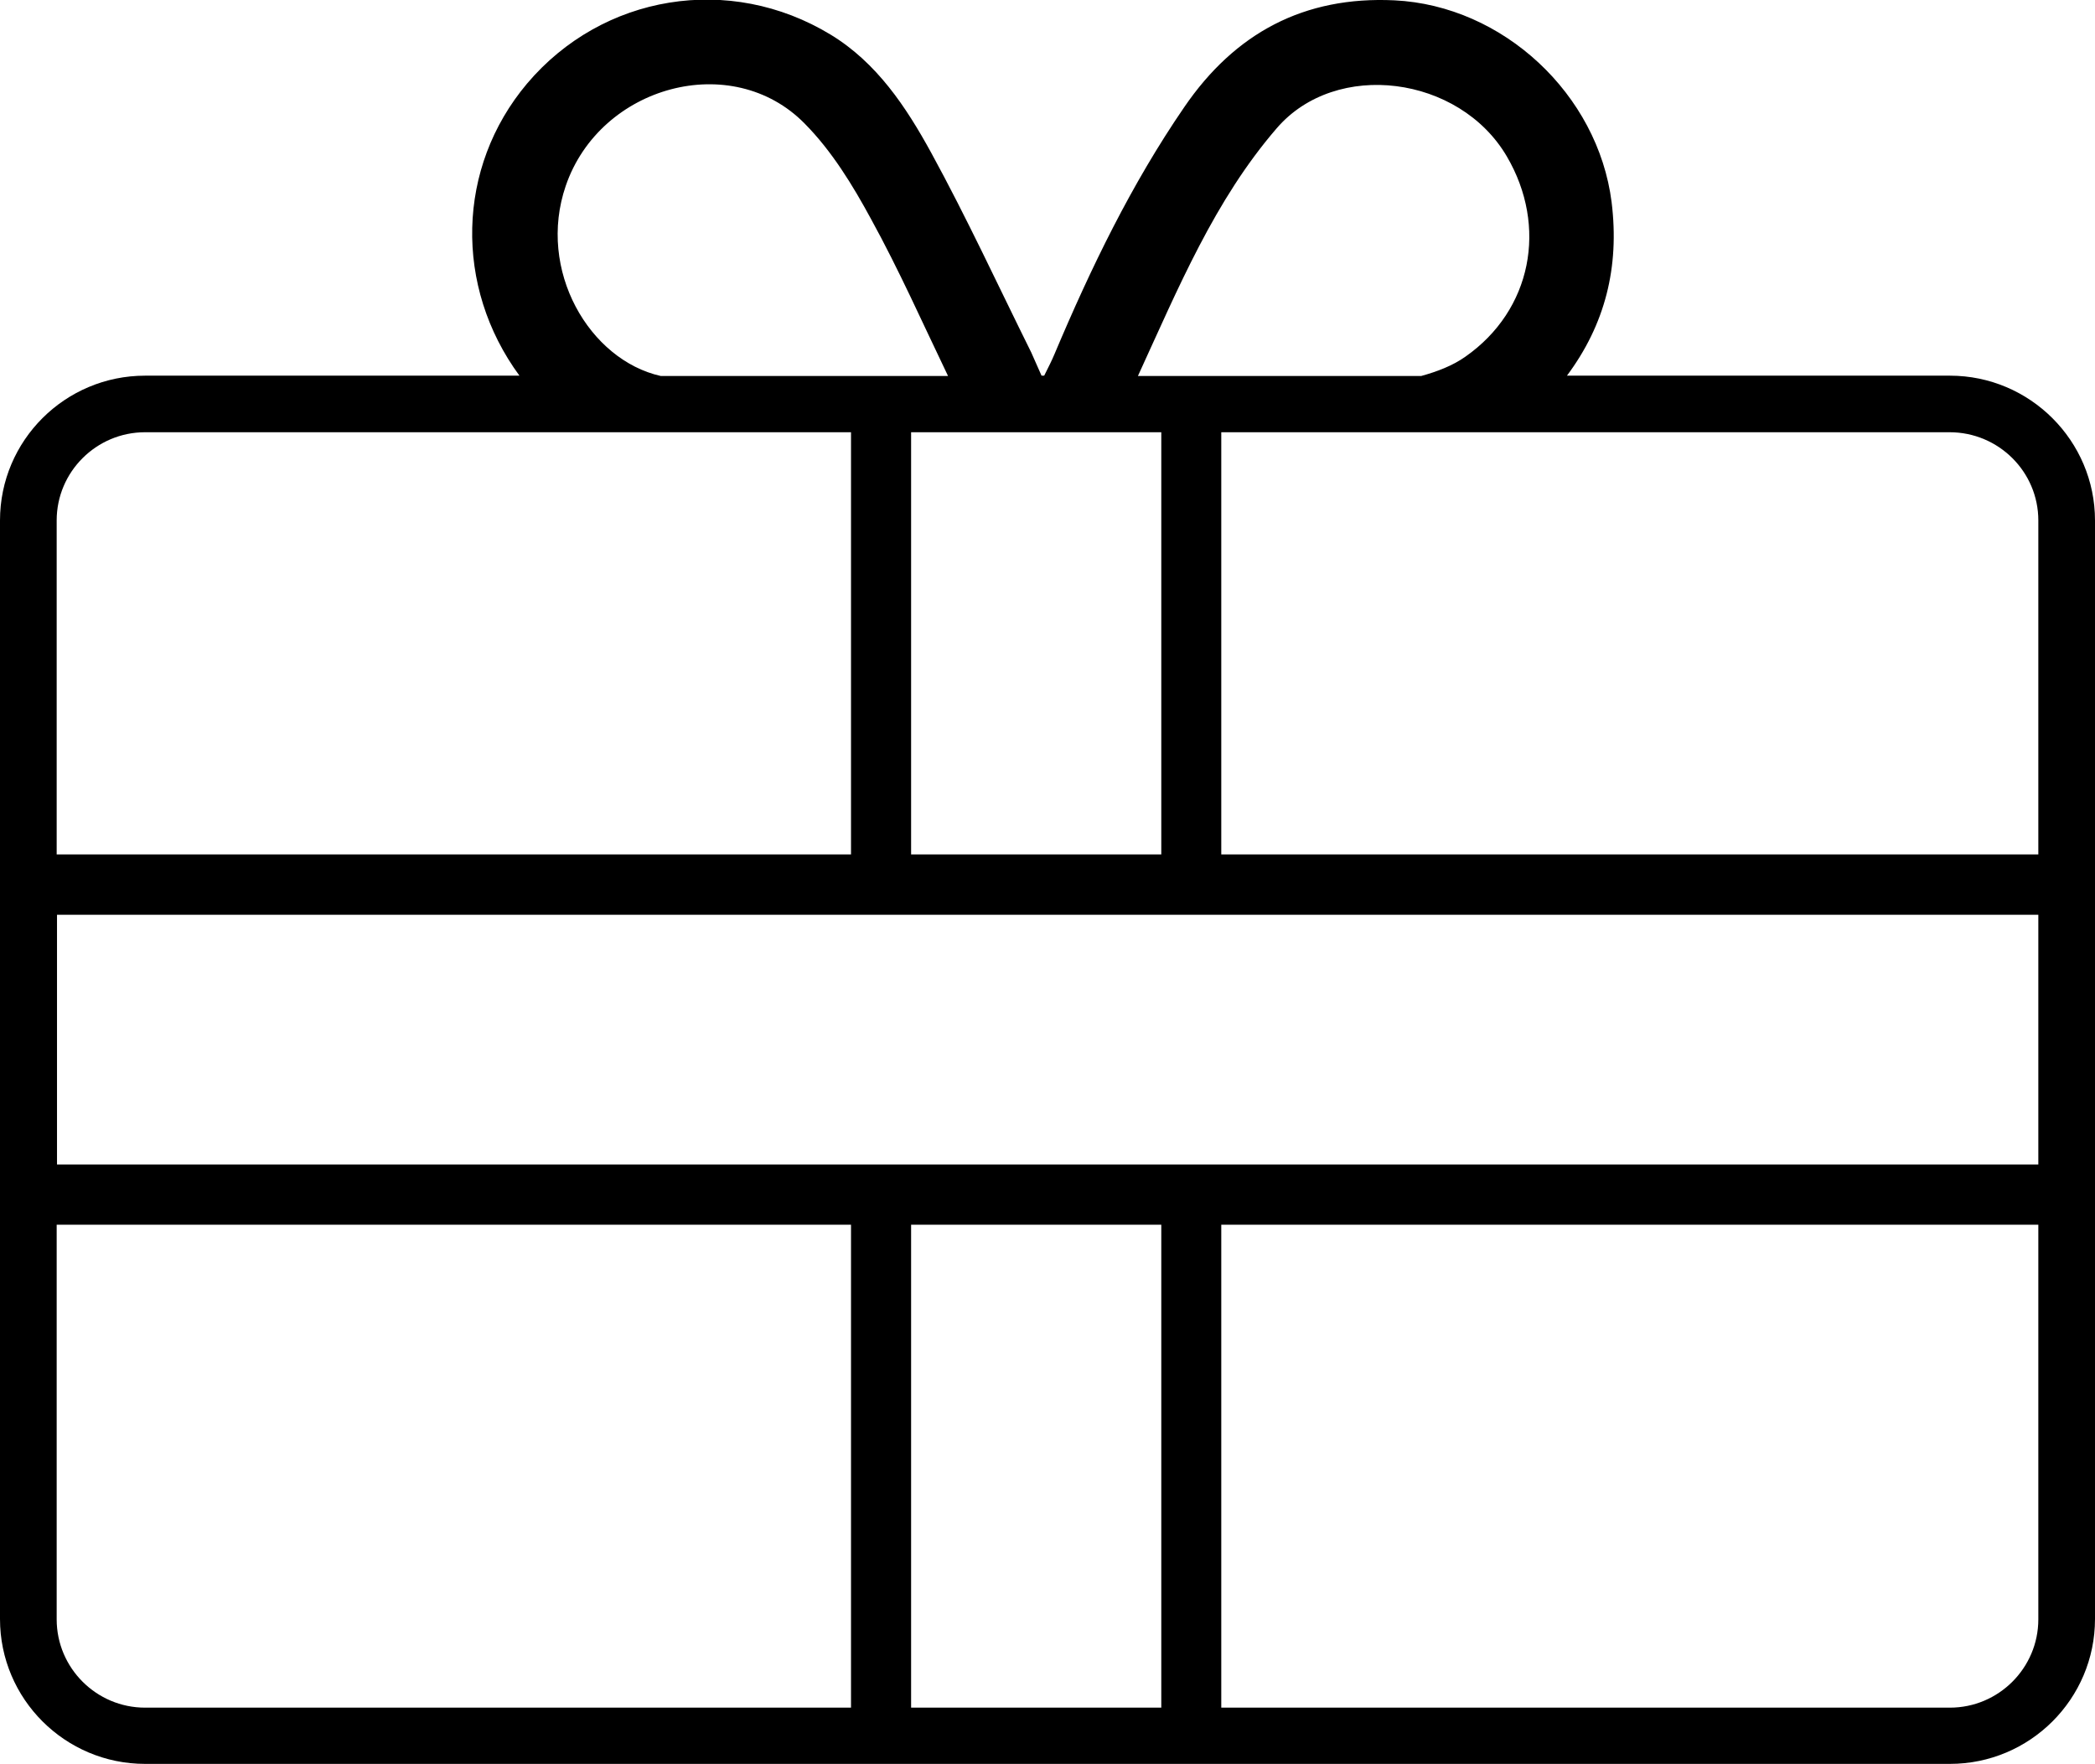 <svg width="19" height="16" viewBox="0 0 19 16" fill="none" xmlns="http://www.w3.org/2000/svg">
<g clip-path="url(#clip0_694_1398)">
<path d="M17.684 3.407H14.211C14.556 2.944 14.689 2.425 14.616 1.833C14.492 0.855 13.633 0.051 12.646 0.003C11.827 -0.036 11.2 0.299 10.74 0.972C10.259 1.673 9.893 2.431 9.564 3.21C9.539 3.271 9.509 3.328 9.47 3.407H9.446C9.406 3.316 9.379 3.256 9.352 3.195C9.052 2.591 8.768 1.975 8.444 1.383C8.217 0.969 7.951 0.568 7.533 0.314C6.617 -0.242 5.464 -0.051 4.78 0.758C4.139 1.519 4.118 2.6 4.711 3.407H1.316C0.59 3.407 0 3.995 0 4.72V14.683C0 15.408 0.59 15.997 1.316 15.997H17.684C18.41 15.997 19 15.408 19 14.683V4.72C19 3.998 18.41 3.407 17.684 3.407ZM18.486 4.72V7.749H13.548H11.076V3.92H17.681C18.126 3.92 18.486 4.279 18.486 4.72ZM10.532 11.107V15.487H8.263V11.107H10.532ZM10.84 10.561H0.517V8.296H10.698H13.551H18.486V10.561H10.84ZM10.532 3.92V7.749H8.263V3.92H10.532ZM11.579 1.163C12.117 0.538 13.236 0.685 13.666 1.419C14.038 2.054 13.893 2.812 13.291 3.234C13.176 3.316 13.034 3.37 12.889 3.41H10.32C10.689 2.606 11.016 1.815 11.579 1.163ZM5.131 1.685C5.443 0.776 6.638 0.45 7.297 1.12C7.543 1.368 7.733 1.679 7.9 1.987C8.154 2.449 8.368 2.932 8.598 3.41H5.993C5.346 3.265 4.868 2.452 5.131 1.685ZM1.316 3.92H7.718V7.749H0.514V4.72C0.514 4.279 0.874 3.92 1.316 3.92ZM0.514 14.686V11.107H7.718V15.487H1.316C0.874 15.487 0.514 15.127 0.514 14.686ZM17.684 15.487H11.076V11.107H13.409H18.486V14.686C18.486 15.127 18.126 15.487 17.684 15.487Z" fill="black"/>
</g>
<defs>
<clipPath id="clip0_694_1398">
<rect width="19" height="16" fill="white"/>
</clipPath>
</defs>
</svg>
